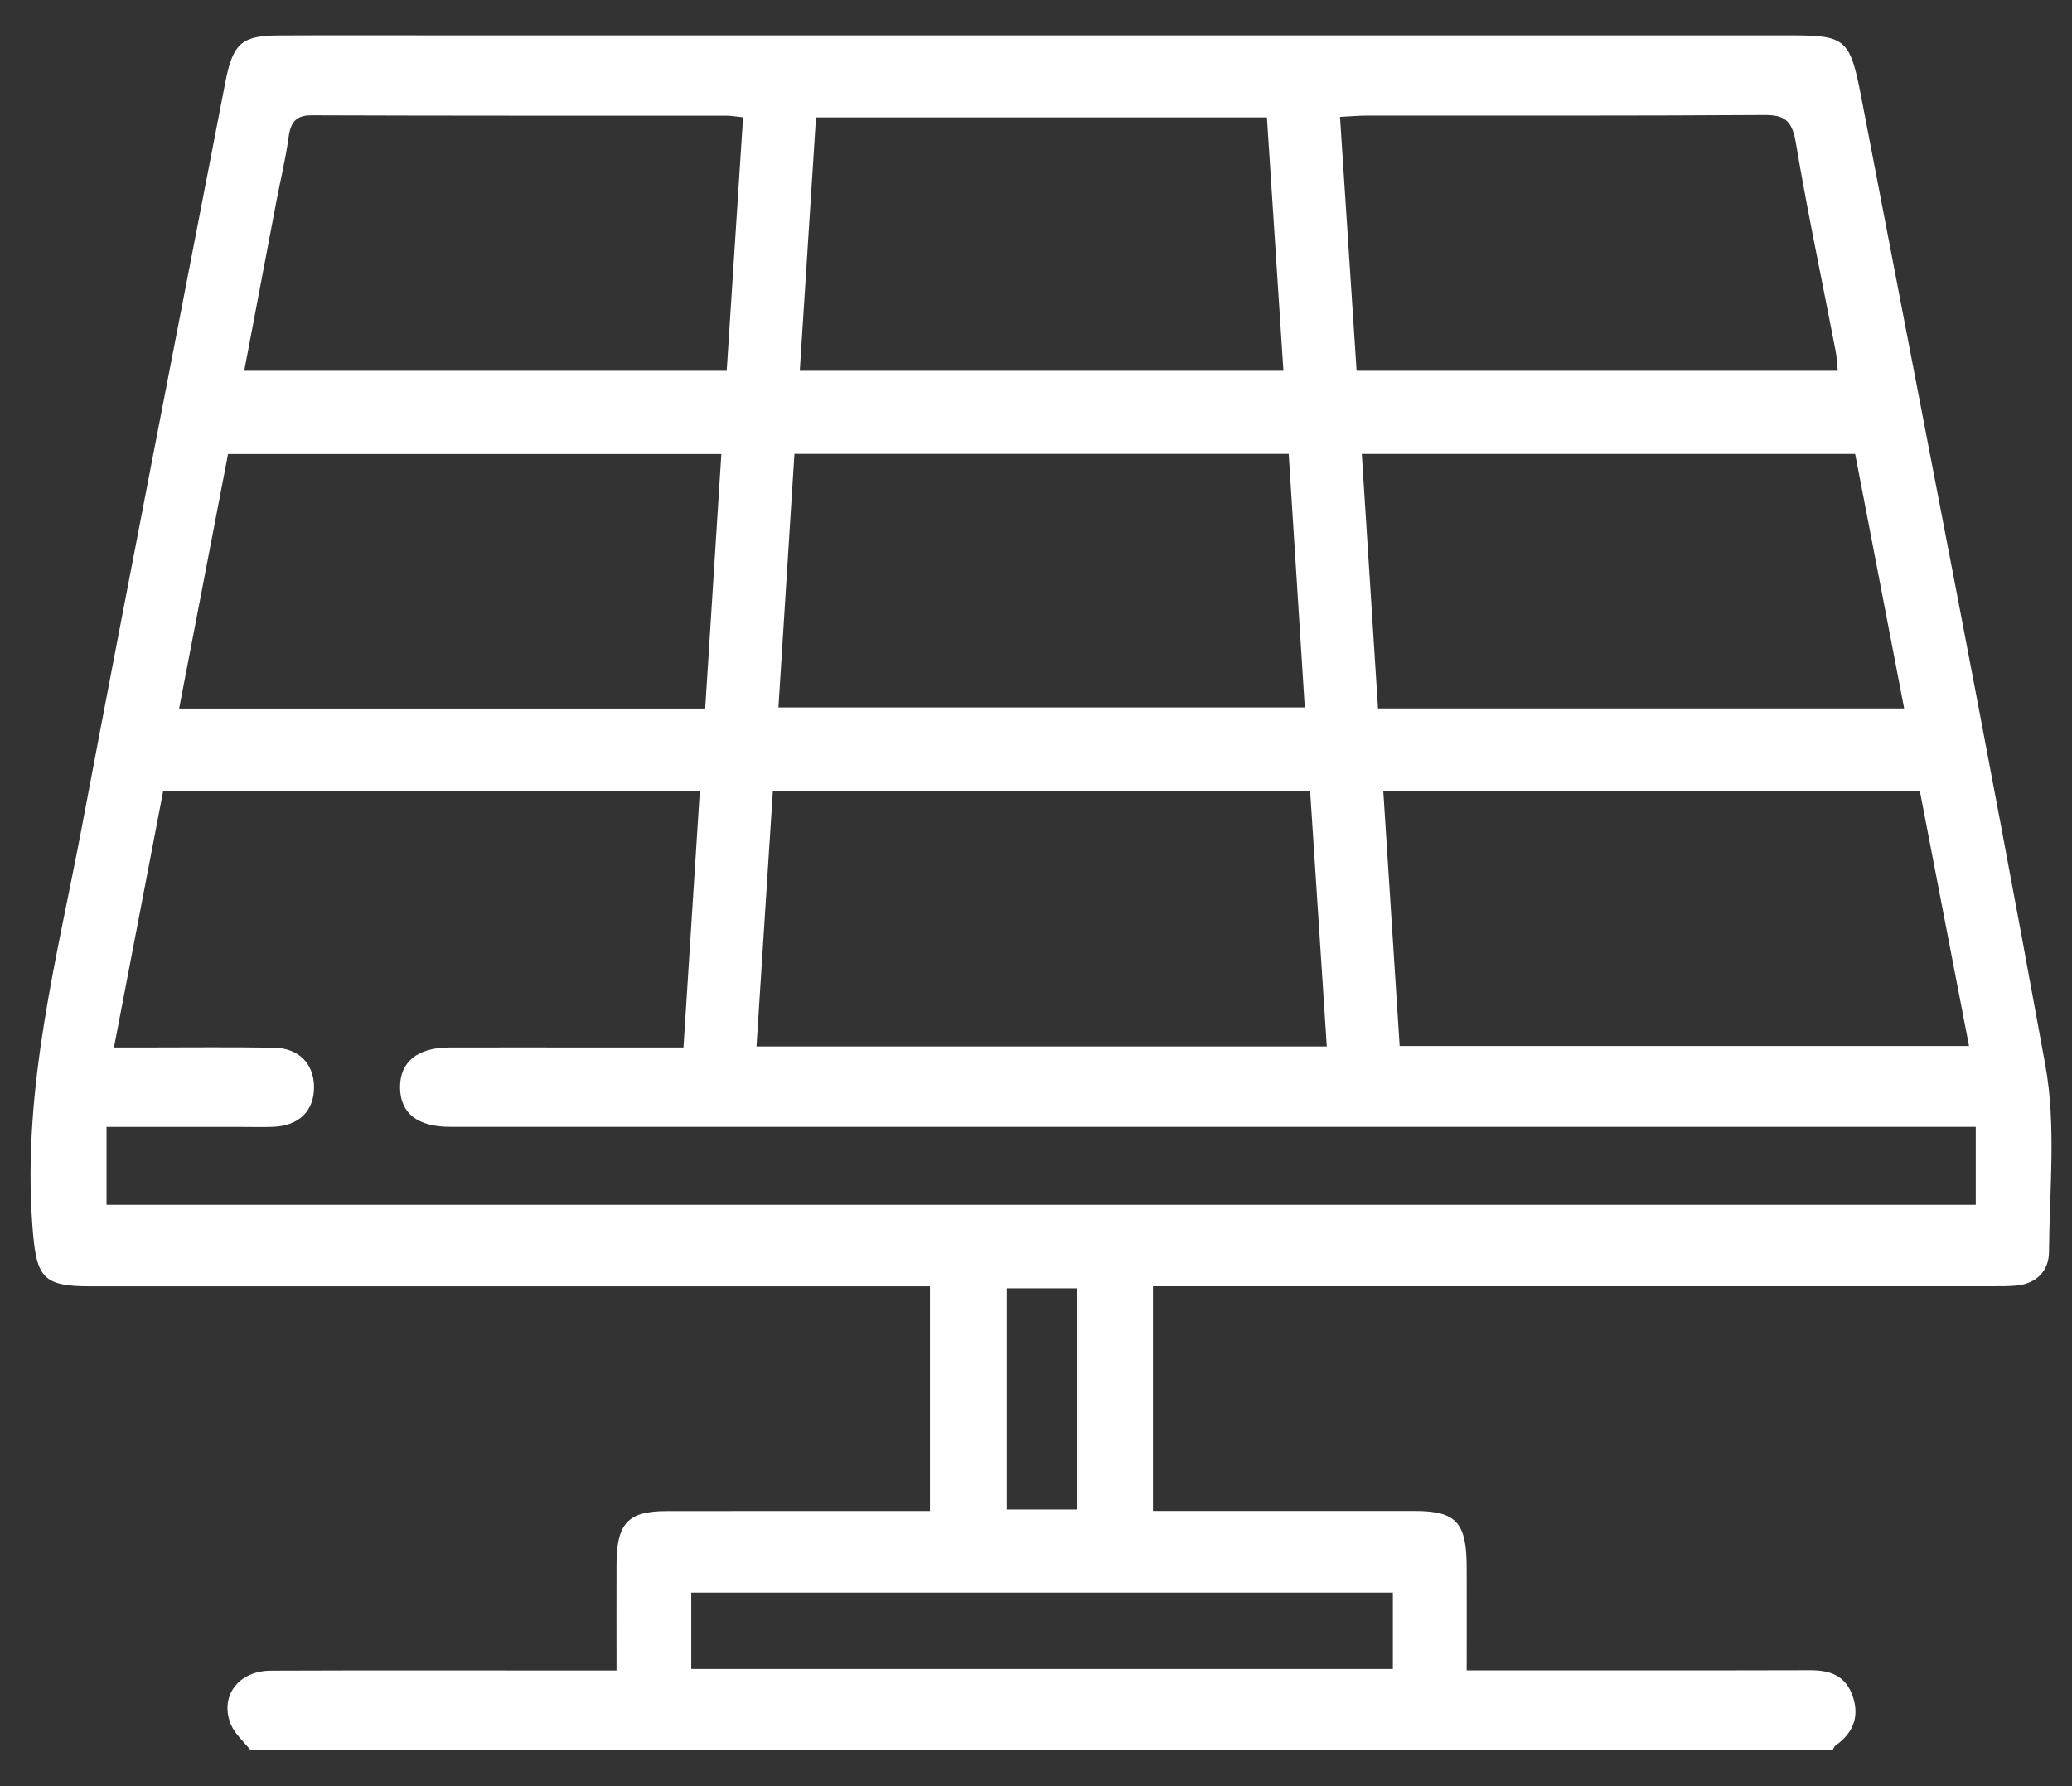 <svg width="29" height="25" viewBox="0 0 29 25" fill="none" xmlns="http://www.w3.org/2000/svg">
<rect x="0" y="0" width="29" height="25" fill="#333333" stroke="none"/>
<g clip-path="url(#clip0_1901_24659)">
<path d="M3.505 24.494C3.412 24.377 3.289 24.273 3.232 24.138C3.069 23.745 3.335 23.386 3.79 23.384C5.264 23.378 6.738 23.382 8.212 23.382C8.334 23.382 8.456 23.382 8.629 23.382C8.629 22.871 8.627 22.383 8.629 21.895C8.631 21.324 8.788 21.153 9.317 21.151C10.42 21.148 11.523 21.151 12.625 21.15C12.747 21.15 12.869 21.15 13.016 21.15V18.004H12.601C8.82 18.004 5.04 18.004 1.259 18.004C0.576 18.004 0.504 17.872 0.451 17.121C0.315 15.203 0.805 13.386 1.151 11.547C1.807 8.077 2.485 4.613 3.155 1.145C3.26 0.608 3.384 0.499 3.893 0.496C4.714 0.492 5.536 0.495 6.357 0.495C12.602 0.495 18.847 0.495 25.092 0.495C25.834 0.495 25.896 0.556 26.05 1.358C26.915 5.874 27.804 10.384 28.627 14.909C28.78 15.752 28.685 16.651 28.678 17.523C28.676 17.796 28.494 17.964 28.236 17.992C28.113 18.005 27.989 18.003 27.866 18.003C24.085 18.003 20.305 18.003 16.524 18.003C16.403 18.003 16.282 18.003 16.137 18.003V21.149C16.258 21.149 16.377 21.149 16.496 21.149C17.599 21.149 18.701 21.148 19.804 21.149C20.379 21.15 20.526 21.309 20.528 21.929C20.53 22.395 20.528 22.861 20.528 23.38C20.672 23.38 20.791 23.38 20.91 23.38C22.384 23.38 23.858 23.382 25.332 23.378C25.6 23.378 25.828 23.441 25.932 23.744C26.034 24.047 25.922 24.268 25.687 24.434C25.671 24.446 25.664 24.473 25.652 24.493H3.505V24.494ZM1.49 16.863H27.653V15.772C27.481 15.772 27.335 15.772 27.19 15.772C20.227 15.772 13.263 15.772 6.3 15.772C5.843 15.772 5.604 15.582 5.599 15.225C5.595 14.866 5.84 14.663 6.287 14.661C6.973 14.659 7.659 14.661 8.345 14.661C8.746 14.661 9.148 14.661 9.566 14.661C9.643 13.443 9.719 12.269 9.795 11.071H2.284C2.056 12.256 1.829 13.44 1.595 14.661C1.763 14.661 1.885 14.661 2.008 14.661C2.615 14.661 3.223 14.654 3.83 14.664C4.179 14.669 4.389 14.884 4.395 15.205C4.401 15.546 4.187 15.759 3.82 15.772C3.674 15.778 3.528 15.773 3.381 15.773C2.755 15.773 2.13 15.773 1.491 15.773V16.863H1.49ZM18.57 14.647C18.491 13.435 18.415 12.261 18.337 11.073H10.817C10.74 12.275 10.665 13.456 10.588 14.647H18.569H18.57ZM26.872 11.075H19.361C19.438 12.277 19.514 13.451 19.59 14.641H27.559C27.328 13.442 27.101 12.266 26.871 11.075H26.872ZM18.037 6.353H11.119C11.044 7.546 10.969 8.719 10.895 9.902H18.262C18.186 8.704 18.112 7.54 18.037 6.353ZM3.192 6.355C2.963 7.546 2.737 8.72 2.507 9.917H9.87C9.945 8.729 10.02 7.556 10.096 6.355H3.192ZM19.287 9.916H26.651C26.421 8.721 26.195 7.546 25.965 6.354H19.06C19.137 7.554 19.211 8.727 19.287 9.916ZM11.421 1.643C11.345 2.835 11.27 4.006 11.194 5.19H17.963C17.885 3.994 17.809 2.823 17.732 1.643H11.421ZM3.418 5.19H10.171C10.248 4 10.323 2.83 10.4 1.642C10.295 1.631 10.229 1.619 10.164 1.619C8.231 1.619 6.298 1.621 4.364 1.614C4.148 1.614 4.069 1.7 4.039 1.923C3.998 2.226 3.924 2.524 3.867 2.825C3.718 3.605 3.571 4.385 3.418 5.191V5.19ZM18.755 1.636C18.834 2.847 18.909 4.01 18.987 5.19H25.722C25.711 5.083 25.708 4.998 25.692 4.915C25.505 3.941 25.298 2.971 25.134 1.993C25.081 1.673 24.962 1.609 24.692 1.61C22.837 1.622 20.983 1.617 19.128 1.618C19.018 1.618 18.909 1.628 18.756 1.636H18.755ZM19.495 22.292H9.675V23.361H19.495V22.292ZM15.071 21.129V18.032H14.092V21.129H15.071Z" fill="white"/>
</g>
<defs>
<clipPath id="clip0_1901_24659">
<rect width="28.286" height="24" fill="white" transform="translate(0.429 0.494)"/>
</clipPath>
</defs>
</svg>
